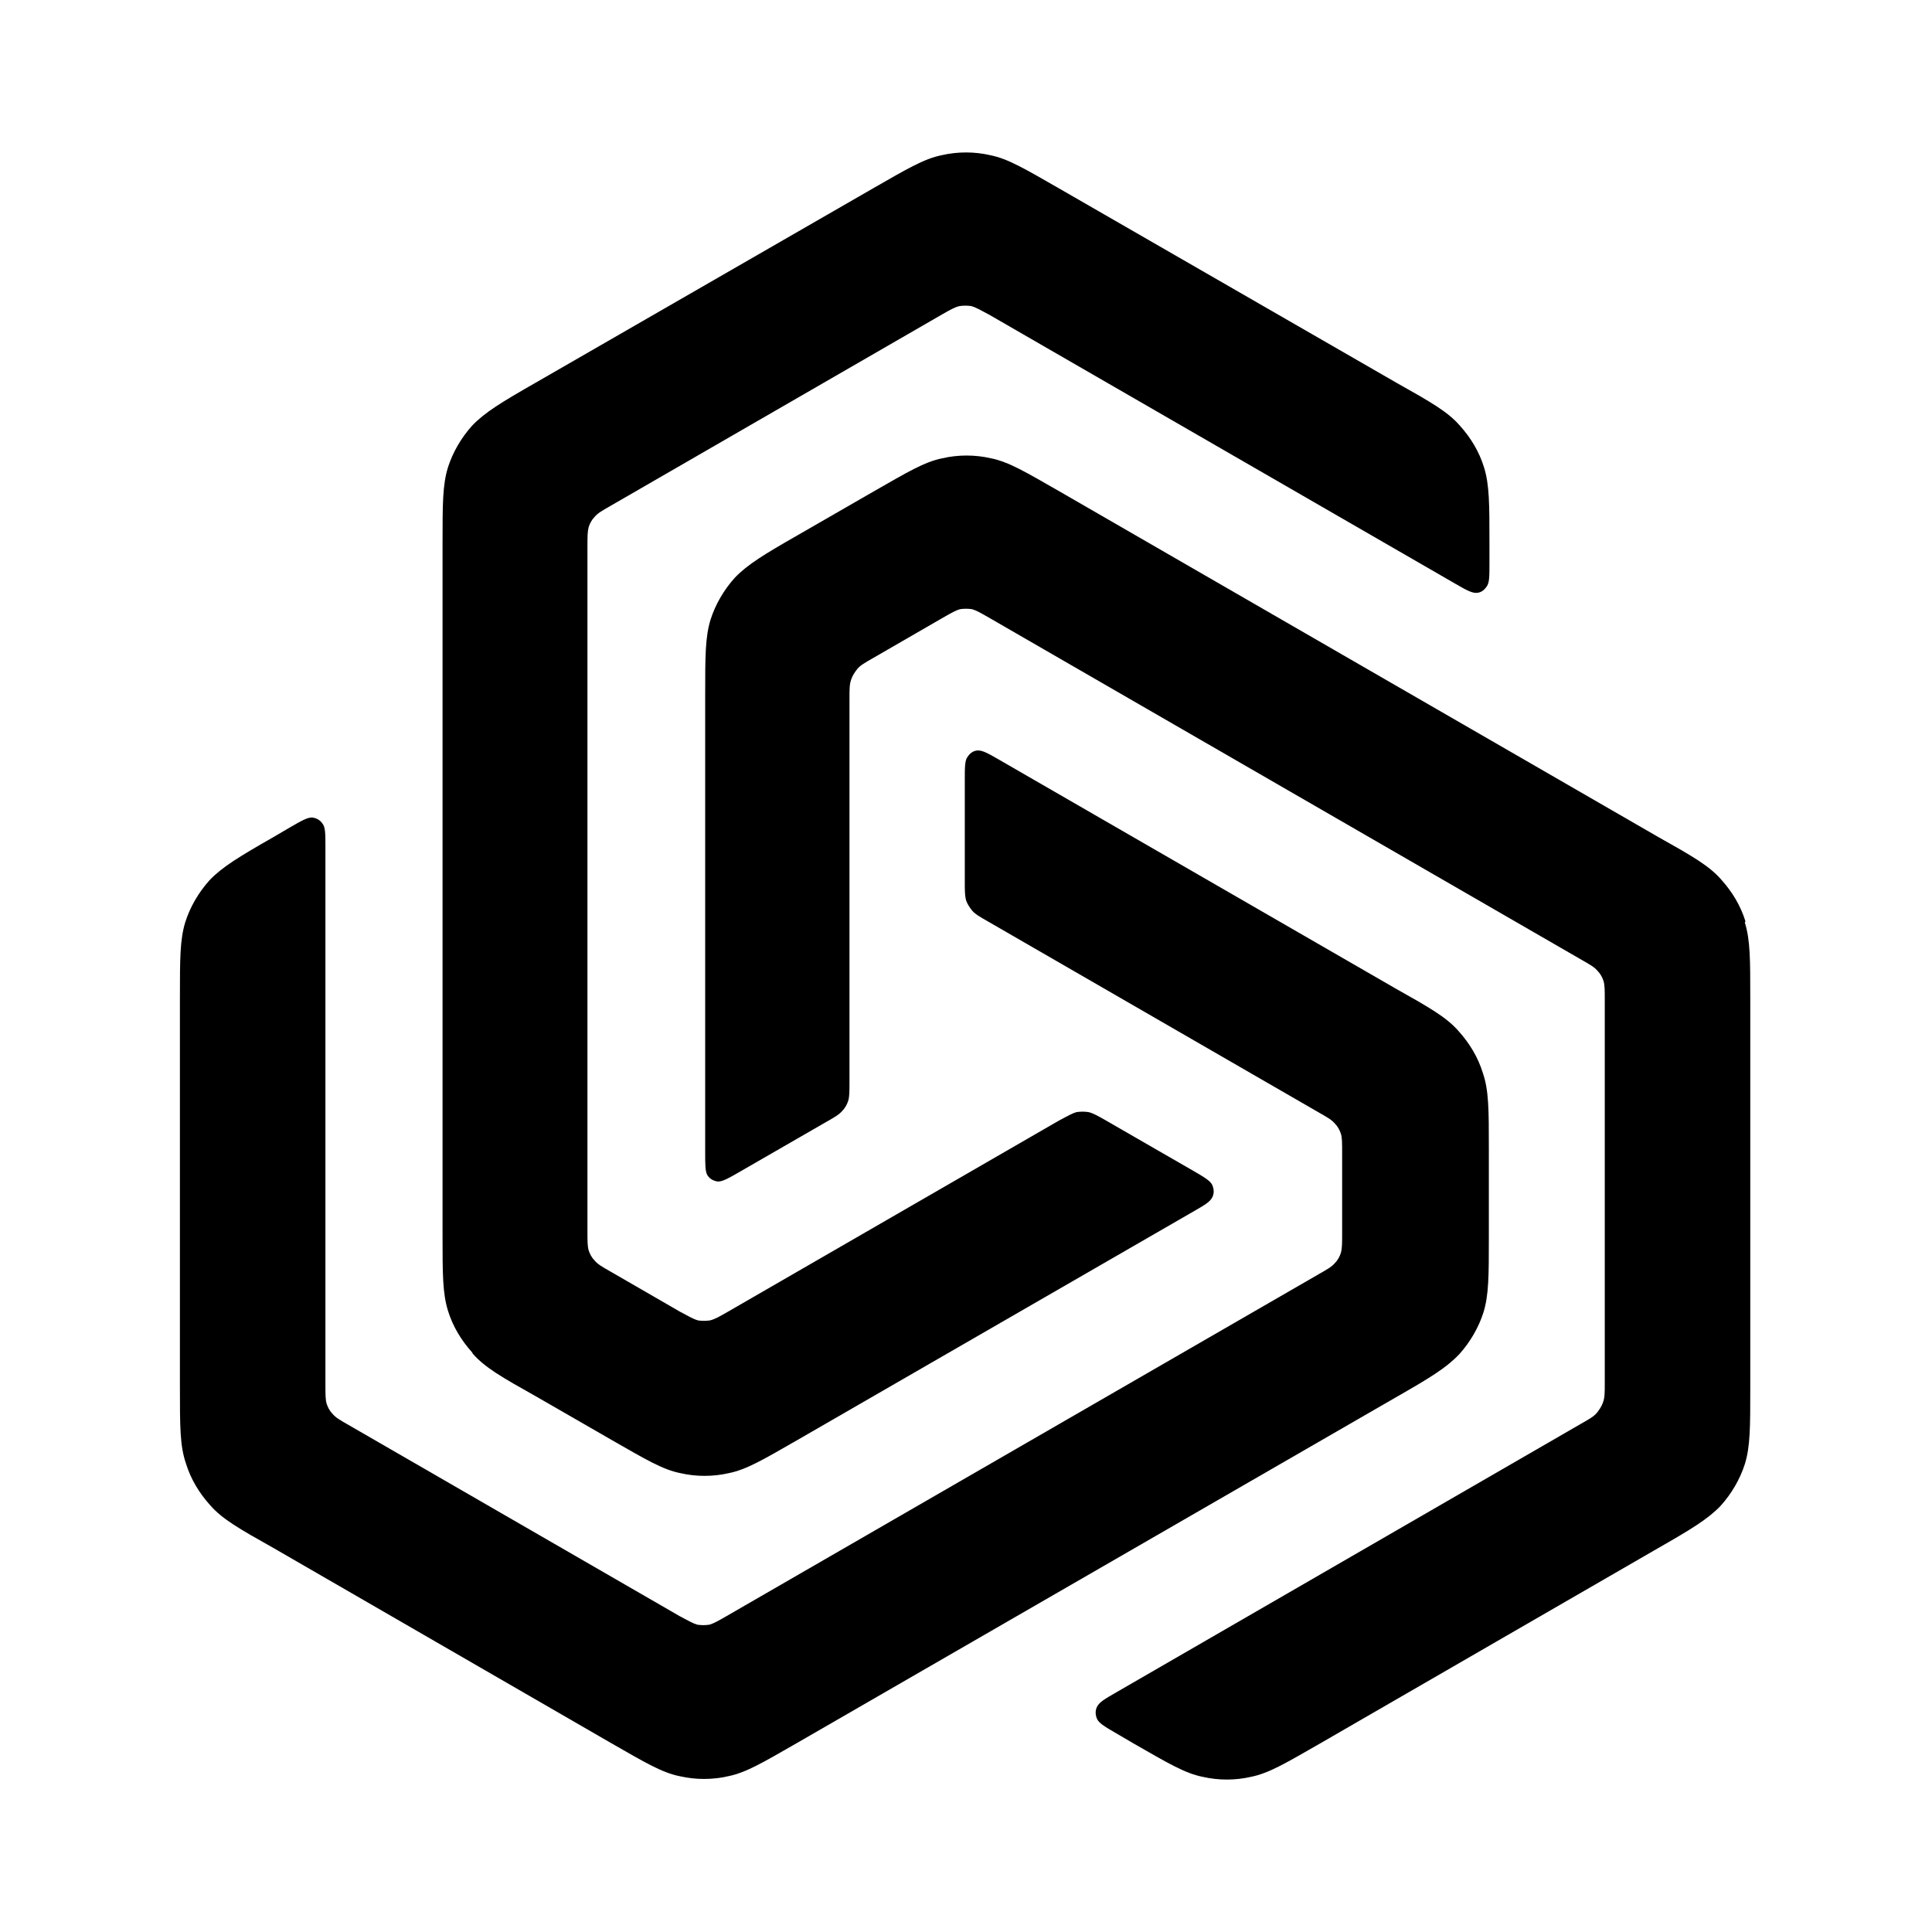 <svg xmlns="http://www.w3.org/2000/svg" version="1.1" viewBox="0 0 32 32">
  <style>
    :root { color: #000; }
    @media (prefers-color-scheme: dark) {
      :root { color: #fff; }
    }
  </style>
  <path d="M7.83,22.42c.2.23.48.39,1.05.71l1.25.72c.56.32.84.49,1.14.55.26.06.54.06.8,0,.3-.06.58-.23,1.14-.55l6.55-3.78c.19-.11.28-.16.32-.24.03-.06.03-.13,0-.2-.03-.07-.13-.13-.32-.24l-1.44-.83c-.14-.08-.21-.12-.29-.14-.07-.01-.13-.01-.2,0-.07.02-.14.06-.29.14l-5.49,3.17c-.14.08-.21.12-.29.14-.07.01-.13.01-.2,0-.07-.02-.14-.06-.29-.14l-1.16-.67c-.14-.08-.21-.12-.26-.18-.05-.05-.08-.11-.1-.17-.02-.07-.02-.15-.02-.32v-11.34c0-.16,0-.24.02-.32.02-.06.05-.12.1-.17.05-.06.12-.1.26-.18l5.49-3.17c.14-.08.21-.12.29-.14.07-.01.13-.01.2,0,.07.02.14.06.29.14l7.71,4.45c.19.11.28.16.36.16.07,0,.13-.04.17-.1.05-.06.05-.17.05-.39v-.33c0-.65,0-.97-.09-1.26-.08-.26-.22-.49-.4-.69-.2-.23-.48-.39-1.05-.71l-5.59-3.22c-.56-.32-.84-.49-1.14-.55-.26-.06-.54-.06-.8,0-.3.06-.58.23-1.14.55l-5.59,3.22c-.56.32-.84.49-1.05.71-.18.2-.32.44-.4.69-.09.29-.09.61-.09,1.26v11.45c0,.65,0,.97.09,1.26.08.26.22.49.4.69Z" fill="currentColor"/>
  <path d="M24.17,22.43c.18-.2.32-.44.4-.69.09-.29.09-.61.09-1.26v-1.45c0-.65,0-.97-.1-1.26-.08-.26-.22-.49-.4-.69-.2-.23-.48-.39-1.05-.71l-6.55-3.78c-.19-.11-.28-.16-.36-.16-.07,0-.13.04-.17.1-.05.06-.05.17-.05.39v1.67c0,.16,0,.24.02.32.02.06.06.12.1.17.05.06.12.1.26.18l5.49,3.17c.14.08.21.12.26.18.05.05.08.11.1.17.02.07.02.15.02.32v1.33c0,.16,0,.24-.02.32-.02.06-.05.12-.1.17-.05.06-.12.1-.26.18l-9.82,5.67c-.14.08-.21.12-.28.14-.07.01-.13.01-.2,0-.07-.02-.14-.06-.29-.14l-5.49-3.17c-.14-.08-.21-.12-.26-.18-.05-.05-.08-.11-.1-.17-.02-.07-.02-.15-.02-.32v-8.9c0-.22,0-.33-.05-.39-.04-.06-.1-.09-.17-.1-.08,0-.17.05-.36.16l-.29.17c-.56.32-.84.49-1.05.71-.18.2-.32.44-.4.69-.09.29-.09.61-.09,1.26v6.45c0,.65,0,.97.1,1.26.08.26.22.49.4.69.2.23.48.39,1.05.71l5.59,3.23c.56.32.84.49,1.14.55.26.06.54.06.8,0,.3-.06.58-.23,1.14-.55l9.91-5.72c.56-.32.84-.49,1.05-.71Z" fill="currentColor"/>
  <path d="M28.91,15.26c-.08-.26-.22-.49-.4-.69-.2-.23-.48-.39-1.05-.71l-9.91-5.72c-.56-.32-.84-.49-1.14-.55-.26-.06-.54-.06-.8,0-.3.06-.58.23-1.14.55l-1.25.72c-.56.32-.84.49-1.05.71-.18.2-.32.44-.4.69-.09.29-.09.61-.09,1.26v7.56c0,.22,0,.33.04.39.04.06.1.09.17.1.08,0,.17-.05.36-.16l1.44-.83c.14-.08.21-.12.26-.18.05-.05.08-.11.1-.17.02-.07.02-.15.02-.32v-6.34c0-.16,0-.24.03-.32.02-.06.06-.12.1-.17.05-.06.12-.1.26-.18l1.16-.67c.14-.08.21-.12.28-.14.07-.01.13-.01.2,0,.07.02.14.06.28.14l9.82,5.67c.14.08.21.12.26.18.05.05.08.11.1.17.02.07.02.15.02.32v6.34c0,.16,0,.24-.03.32-.02.06-.06.12-.1.17-.05.06-.12.1-.26.18l-7.7,4.45c-.19.11-.28.16-.32.24-.03.06-.03.13,0,.2.03.07.13.13.32.24l.29.17c.56.32.84.49,1.14.55.26.06.54.06.8,0,.3-.06.58-.23,1.14-.55l5.59-3.23c.56-.32.84-.49,1.05-.71.18-.2.32-.44.4-.69.09-.29.09-.61.09-1.26v-6.45c0-.65,0-.97-.09-1.26Z" fill="currentColor"/>
</svg>